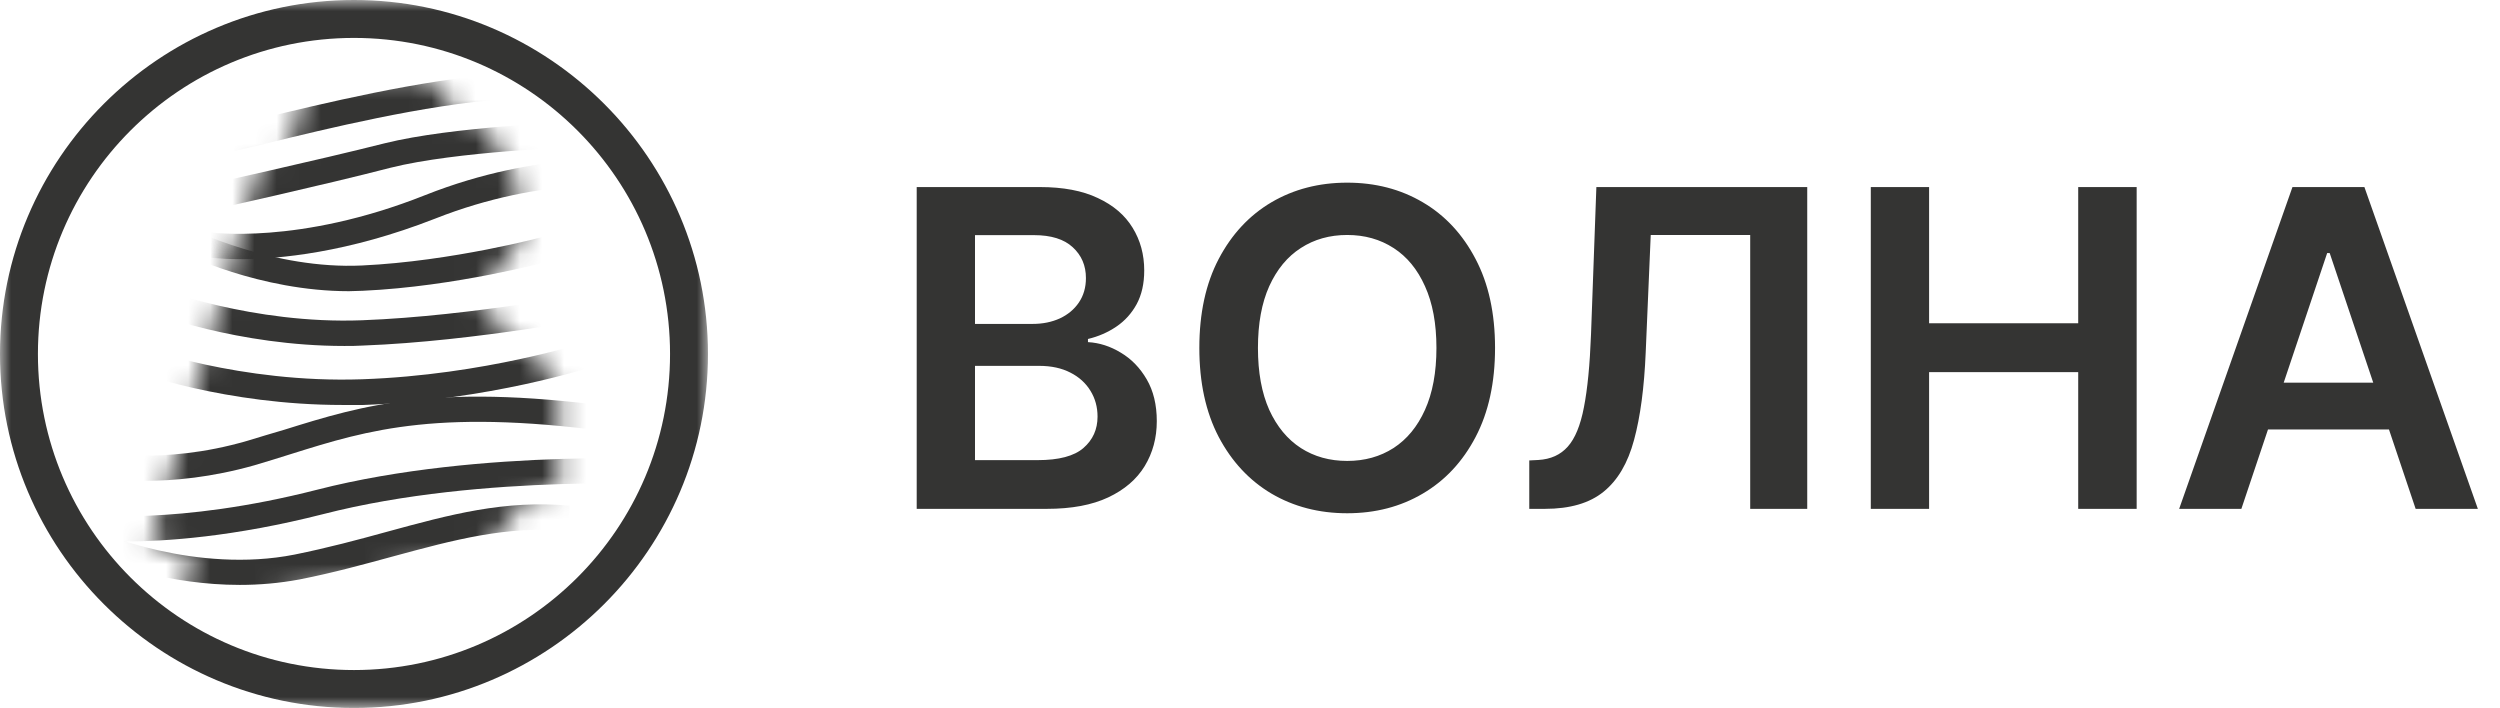 <svg width="113" height="32" viewBox="0 0 113 32" fill="none" xmlns="http://www.w3.org/2000/svg">
<mask id="mask0_17_104" style="mask-type:luminance" maskUnits="userSpaceOnUse" x="0" y="0" width="32" height="32">
<path d="M32 0H0V32H32V0Z" fill="white"/>
</mask>
<g mask="url(#mask0_17_104)">
<mask id="mask1_17_104" style="mask-type:luminance" maskUnits="userSpaceOnUse" x="6" y="3" width="20" height="25">
<path d="M14 3.333L13.047 6.762L11.79 7.238L6.762 24.667L8.666 25.048L8.095 27.714L21.809 25.048L23.905 22.381L25.238 22.19V17.238L21.428 13.619L23.714 10.571L23.143 7.524L21.276 5.105L20.857 5.238L19.143 3.333H14Z" fill="white"/>
</mask>
<g mask="url(#mask1_17_104)">
<path d="M9.809 6.952V5.809C10 5.809 10.876 5.581 11.809 5.352C14.495 4.705 19.009 3.6 22.723 3.333L22.8 4.476C19.162 4.743 14.723 5.828 12.076 6.476C10.666 6.819 10.076 6.952 9.809 6.952Z" fill="#343433"/>
</g>
<mask id="mask2_17_104" style="mask-type:luminance" maskUnits="userSpaceOnUse" x="6" y="3" width="20" height="25">
<path d="M14 3.333L13.047 6.762L11.79 7.238L6.762 24.667L8.666 25.048L8.095 27.714L21.809 25.048L23.905 22.381L25.238 22.19V17.238L21.428 13.619L23.714 10.571L23.143 7.524L21.276 5.105L20.857 5.238L19.143 3.333H14Z" fill="white"/>
</mask>
<g mask="url(#mask2_17_104)">
<path d="M9.466 9.505L9.219 8.381C9.276 8.362 14.381 7.238 17.39 6.476C20.457 5.714 25.847 5.524 26.076 5.505L26.114 6.647C26.057 6.647 20.609 6.838 17.657 7.581C14.647 8.362 9.504 9.505 9.466 9.505Z" fill="#343433"/>
</g>
<mask id="mask3_17_104" style="mask-type:luminance" maskUnits="userSpaceOnUse" x="6" y="3" width="20" height="25">
<path d="M14 3.333L13.047 6.762L11.79 7.238L6.762 24.667L8.666 25.048L8.095 27.714L21.809 25.048L23.905 22.381L25.238 22.19V17.238L21.428 13.619L23.714 10.571L23.143 7.524L21.276 5.105L20.857 5.238L19.143 3.333H14Z" fill="white"/>
</mask>
<g mask="url(#mask3_17_104)">
<path d="M10.838 11.714C9.867 11.714 9.314 11.619 9.238 11.619L9.429 10.495C9.467 10.495 13.467 11.105 19.219 8.819C24.457 6.743 28.667 7.238 28.838 7.257L28.705 8.4C28.667 8.4 24.61 7.924 19.657 9.886C15.714 11.428 12.591 11.714 10.838 11.714Z" fill="#343433"/>
</g>
<mask id="mask4_17_104" style="mask-type:luminance" maskUnits="userSpaceOnUse" x="6" y="3" width="20" height="25">
<path d="M14 3.333L13.047 6.762L11.79 7.238L6.762 24.667L8.666 25.048L8.095 27.714L21.809 25.048L23.905 22.381L25.238 22.19V17.238L21.428 13.619L23.714 10.571L23.143 7.524L21.276 5.105L20.857 5.238L19.143 3.333H14Z" fill="white"/>
</mask>
<g mask="url(#mask4_17_104)">
<path d="M15.771 13.162C11.733 13.162 8.267 11.448 8.114 11.371L8.629 10.343C8.667 10.362 12.381 12.19 16.362 12C20.438 11.809 24.572 10.705 24.61 10.686L24.914 11.79C24.743 11.829 20.61 12.952 16.4 13.143C16.19 13.143 15.981 13.162 15.771 13.162Z" fill="#343433"/>
</g>
<mask id="mask5_17_104" style="mask-type:luminance" maskUnits="userSpaceOnUse" x="6" y="3" width="20" height="25">
<path d="M14 3.333L13.047 6.762L11.79 7.238L6.762 24.667L8.666 25.048L8.095 27.714L21.809 25.048L23.905 22.381L25.238 22.19V17.238L21.428 13.619L23.714 10.571L23.143 7.524L21.276 5.105L20.857 5.238L19.143 3.333H14Z" fill="white"/>
</mask>
<g mask="url(#mask5_17_104)">
<path d="M15.562 15.638C10.743 15.638 6.819 14.133 6.647 14.057L7.067 12.99C7.105 13.009 11.409 14.666 16.362 14.476C21.409 14.286 27.067 13.162 27.124 13.162L27.352 14.286C27.295 14.286 21.524 15.428 16.4 15.619C16.114 15.638 15.848 15.638 15.562 15.638Z" fill="#343433"/>
</g>
<mask id="mask6_17_104" style="mask-type:luminance" maskUnits="userSpaceOnUse" x="6" y="3" width="20" height="25">
<path d="M14 3.333L13.047 6.762L11.79 7.238L6.762 24.667L8.666 25.048L8.095 27.714L21.809 25.048L23.905 22.381L25.238 22.19V17.238L21.428 13.619L23.714 10.571L23.143 7.524L21.276 5.105L20.857 5.238L19.143 3.333H14Z" fill="white"/>
</mask>
<g mask="url(#mask6_17_104)">
<path d="M15.486 18.305C10.171 18.305 6.076 16.8 5.905 16.724L6.305 15.657C6.343 15.676 10.838 17.333 16.362 17.143C21.924 16.952 26.438 15.467 26.495 15.467L26.857 16.552C26.667 16.609 22.133 18.095 16.419 18.305C16.095 18.305 15.79 18.305 15.486 18.305Z" fill="#343433"/>
</g>
<mask id="mask7_17_104" style="mask-type:luminance" maskUnits="userSpaceOnUse" x="6" y="3" width="20" height="25">
<path d="M14 3.333L13.047 6.762L11.79 7.238L6.762 24.667L8.666 25.048L8.095 27.714L21.809 25.048L23.905 22.381L25.238 22.19V17.238L21.428 13.619L23.714 10.571L23.143 7.524L21.276 5.105L20.857 5.238L19.143 3.333H14Z" fill="white"/>
</mask>
<g mask="url(#mask7_17_104)">
<path d="M6.571 21.733C5.067 21.733 4.133 21.524 4.057 21.505L4.324 20.4C4.362 20.4 7.257 21.067 11.181 19.924C11.752 19.752 12.305 19.581 12.838 19.428C16.438 18.305 19.848 17.238 28.476 18.495L28.305 19.619C19.924 18.4 16.648 19.428 13.181 20.514C12.648 20.686 12.076 20.857 11.505 21.029C9.562 21.581 7.848 21.733 6.571 21.733Z" fill="#343433"/>
</g>
<mask id="mask8_17_104" style="mask-type:luminance" maskUnits="userSpaceOnUse" x="6" y="3" width="20" height="25">
<path d="M14 3.333L13.047 6.762L11.79 7.238L6.762 24.667L8.666 25.048L8.095 27.714L21.809 25.048L23.905 22.381L25.238 22.19V17.238L21.428 13.619L23.714 10.571L23.143 7.524L21.276 5.105L20.857 5.238L19.143 3.333H14Z" fill="white"/>
</mask>
<g mask="url(#mask8_17_104)">
<path d="M5.619 24.476C4.457 24.476 3.791 24.4 3.733 24.381L3.886 23.257C3.924 23.257 7.943 23.771 14.343 22.133C21.771 20.229 30.819 20.781 30.895 20.781L30.819 21.924C30.724 21.924 21.867 21.371 14.61 23.238C10.572 24.267 7.467 24.476 5.619 24.476Z" fill="#343433"/>
</g>
<mask id="mask9_17_104" style="mask-type:luminance" maskUnits="userSpaceOnUse" x="6" y="3" width="20" height="25">
<path d="M14 3.333L13.047 6.762L11.79 7.238L6.762 24.667L8.666 25.048L8.095 27.714L21.809 25.048L23.905 22.381L25.238 22.19V17.238L21.428 13.619L23.714 10.571L23.143 7.524L21.276 5.105L20.857 5.238L19.143 3.333H14Z" fill="white"/>
</mask>
<g mask="url(#mask9_17_104)">
<path d="M10.838 26.438C9.238 26.438 7.771 26.19 6.685 25.924C6.647 25.924 3.485 25.162 3.2 24.514L4.228 24.038C4.171 23.905 4.076 23.848 4.076 23.848C4.438 24.095 8.895 25.943 13.314 25.067C14.819 24.762 16.171 24.4 17.485 24.038C20.343 23.257 22.8 22.59 25.752 22.857L25.657 24C22.914 23.752 20.533 24.4 17.79 25.143C16.457 25.505 15.085 25.886 13.543 26.19C12.628 26.362 11.714 26.438 10.838 26.438Z" fill="#343433"/>
</g>
<path d="M16 32C7.181 32 0 24.819 0 16C0 7.181 7.181 0 16 0C24.819 0 32 7.181 32 16C32 24.819 24.819 32 16 32ZM16 1.714C8.114 1.714 1.714 8.114 1.714 16C1.714 23.886 8.114 30.286 16 30.286C23.886 30.286 30.286 23.886 30.286 16C30.286 8.114 23.886 1.714 16 1.714Z" fill="#343433"/>
</g>
<path d="M41.435 23V8.455H47.003C48.054 8.455 48.928 8.62 49.624 8.952C50.324 9.278 50.847 9.726 51.193 10.294C51.544 10.862 51.719 11.506 51.719 12.226C51.719 12.818 51.605 13.324 51.378 13.746C51.151 14.162 50.845 14.501 50.462 14.761C50.078 15.022 49.65 15.209 49.176 15.322V15.464C49.692 15.493 50.187 15.652 50.66 15.94C51.139 16.224 51.529 16.627 51.832 17.148C52.135 17.669 52.287 18.298 52.287 19.037C52.287 19.79 52.105 20.467 51.74 21.068C51.376 21.665 50.826 22.136 50.092 22.482C49.358 22.827 48.435 23 47.322 23H41.435ZM44.07 20.798H46.903C47.86 20.798 48.549 20.616 48.97 20.251C49.396 19.882 49.609 19.409 49.609 18.831C49.609 18.4 49.503 18.012 49.29 17.666C49.077 17.316 48.774 17.041 48.381 16.842C47.988 16.639 47.519 16.537 46.974 16.537H44.07V20.798ZM44.07 14.641H46.676C47.131 14.641 47.54 14.558 47.905 14.392C48.269 14.222 48.556 13.982 48.764 13.675C48.977 13.362 49.084 12.993 49.084 12.567C49.084 12.003 48.885 11.539 48.487 11.175C48.094 10.81 47.51 10.628 46.733 10.628H44.07V14.641ZM67.576 15.727C67.576 17.294 67.283 18.637 66.696 19.754C66.113 20.867 65.318 21.719 64.309 22.311C63.306 22.903 62.167 23.199 60.893 23.199C59.619 23.199 58.478 22.903 57.47 22.311C56.466 21.715 55.671 20.86 55.084 19.747C54.501 18.63 54.21 17.29 54.21 15.727C54.21 14.16 54.501 12.82 55.084 11.707C55.671 10.59 56.466 9.735 57.47 9.143C58.478 8.552 59.619 8.256 60.893 8.256C62.167 8.256 63.306 8.552 64.309 9.143C65.318 9.735 66.113 10.59 66.696 11.707C67.283 12.82 67.576 14.16 67.576 15.727ZM64.927 15.727C64.927 14.624 64.754 13.694 64.409 12.936C64.068 12.174 63.594 11.598 62.988 11.21C62.382 10.817 61.684 10.621 60.893 10.621C60.102 10.621 59.404 10.817 58.798 11.21C58.192 11.598 57.716 12.174 57.37 12.936C57.029 13.694 56.859 14.624 56.859 15.727C56.859 16.831 57.029 17.763 57.37 18.526C57.716 19.283 58.192 19.858 58.798 20.251C59.404 20.64 60.102 20.834 60.893 20.834C61.684 20.834 62.382 20.64 62.988 20.251C63.594 19.858 64.068 19.283 64.409 18.526C64.754 17.763 64.927 16.831 64.927 15.727ZM69.123 23V20.812L69.535 20.791C70.094 20.758 70.536 20.557 70.863 20.188C71.194 19.818 71.438 19.224 71.594 18.405C71.755 17.586 71.862 16.487 71.914 15.109L72.156 8.455H81.687V23H79.109V10.621H74.613L74.386 15.926C74.319 17.517 74.144 18.836 73.86 19.882C73.581 20.928 73.121 21.71 72.482 22.226C71.848 22.742 70.965 23 69.833 23H69.123ZM84.56 23V8.455H87.195V14.612H93.935V8.455H96.577V23H93.935V16.821H87.195V23H84.56ZM101.31 23H98.498L103.619 8.455H106.871L111.999 23H109.187L105.302 11.438H105.188L101.31 23ZM101.403 17.297H109.073V19.413H101.403V17.297Z" fill="#343433"/>
</svg>
